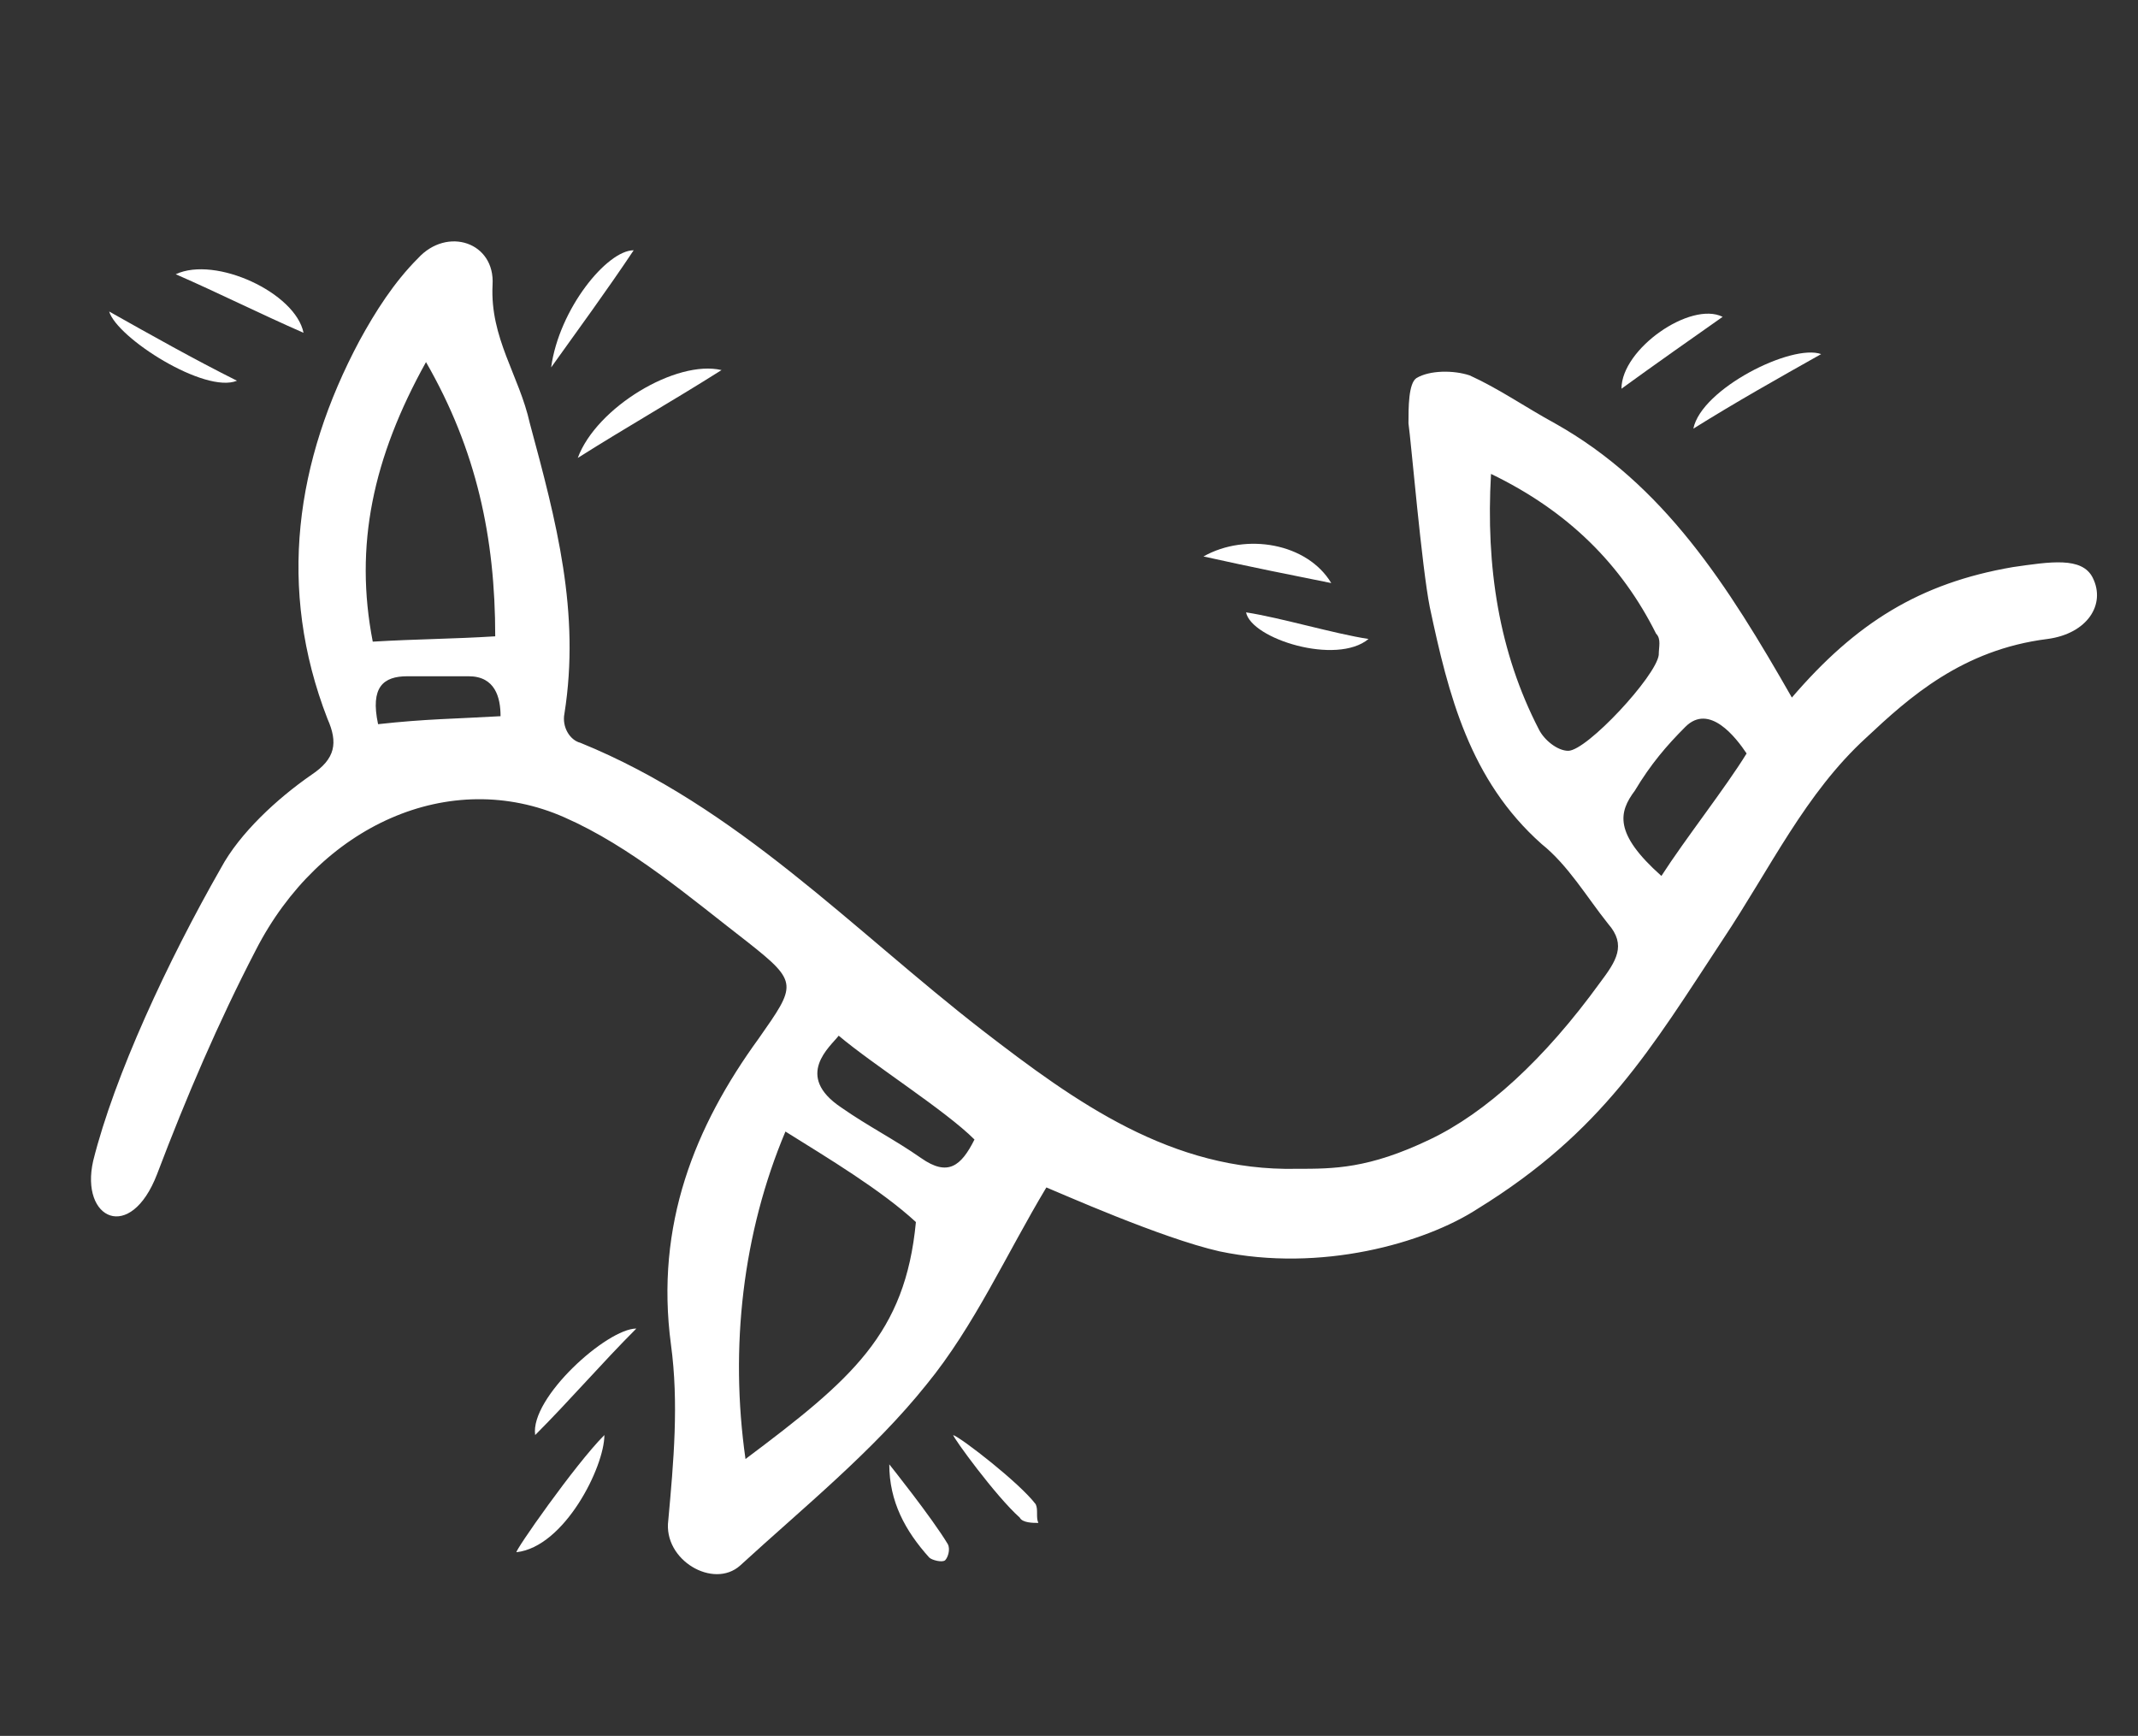 <svg xml:space="preserve" style="enable-background:new 0 0 80.3 65.2;" viewBox="0 0 80.3 65.2" y="0px" x="0px" xmlns:xlink="http://www.w3.org/1999/xlink" xmlns="http://www.w3.org/2000/svg" id="Layer_1" version="1.0">
<rect x="0" y="0" width="80.3" height="65.2" fill="#333333" stroke="none"/>
<style type="text/css">
	.st0{fill:#FFFFFF;}
</style>
<g>
	<path d="M67.3,26.2c2.4-2.8,4.8-4.3,8.3-4.9c1.4-0.2,2.6-0.4,3,0.4c0.5,1-0.2,2.1-1.7,2.3c-3.2,0.4-5.2,2.2-6.8,3.7
		c-2.3,2.1-3.6,4.9-5.4,7.6c-2.7,4.1-4.5,7.2-9.2,10.1c-2,1.3-5.9,2.4-9.7,1.6c-2.2-0.5-6-2.2-6.5-2.4c-1.5,2.5-2.7,5.2-4.5,7.4
		c-2,2.5-4.6,4.6-7,6.8c-1,0.9-2.9-0.2-2.7-1.7c0.2-2.2,0.4-4.4,0.1-6.6c-0.6-4.5,0.9-8.2,3.3-11.5c1.4-2,1.5-2.1-0.4-3.6
		c-2.2-1.7-4.4-3.6-6.9-4.7c-4.3-1.9-9.2,0.3-11.6,5c-1.4,2.7-2.6,5.5-3.7,8.4c-1,2.6-2.9,1.7-2.4-0.5c0.8-3.2,2.8-7.5,4.8-11
		c0.7-1.3,2.1-2.6,3.4-3.5c0.9-0.6,1-1.2,0.6-2.1c-1.9-4.9-1.2-9.7,1.2-14.2c0.6-1.1,1.3-2.2,2.2-3.1c1.1-1.2,2.9-0.6,2.8,1
		c-0.1,2,1,3.4,1.4,5.2c1,3.7,1.9,7.1,1.3,10.9c-0.1,0.5,0.2,1,0.6,1.1c5.9,2.4,10.2,7,15.1,10.8c3.5,2.7,7.1,5.3,11.8,5.2
		c1.4,0,2.7,0,5-1.1c2.1-1,4.3-3,6.4-5.9c0.6-0.8,1-1.4,0.3-2.2c-0.8-1-1.5-2.2-2.5-3c-2.7-2.4-3.5-5.6-4.2-8.9
		c-0.3-1.5-0.7-6.2-0.8-6.9c0-0.6,0-1.5,0.3-1.7c0.5-0.3,1.4-0.3,2-0.1c1.1,0.5,2.1,1.2,3.2,1.8C62.5,18.2,64.9,22,67.3,26.2z
		 M28,54.8c4-3,6-4.7,6.4-8.9c-1.3-1.2-3.3-2.4-4.9-3.4C27.9,46.3,27.4,50.6,28,54.8z M56,17.8c-0.2,3.5,0.3,6.7,1.8,9.6
		c0.2,0.4,0.7,0.8,1.1,0.8c0.7,0,3.3-2.8,3.4-3.6c0-0.3,0.1-0.6-0.1-0.8C60.9,21.2,58.9,19.2,56,17.8z M18.6,23.9
		c0-3.7-0.7-7-2.6-10.3c-2,3.6-2.7,6.9-2,10.5C15.7,24,17,24,18.6,23.9z M62.4,32.9c0.9-1.4,2.4-3.3,3.2-4.6c-0.4-0.6-1.4-1.9-2.3-1
		c-0.7,0.7-1.3,1.4-1.9,2.4C60.8,30.5,60.6,31.3,62.4,32.9z M31.5,38.9c-0.3,0.4-1.7,1.5,0.1,2.7c1,0.7,2,1.2,3,1.9
		c1,0.7,1.5,0.3,2-0.7C35.5,41.7,32.8,40,31.5,38.9z M14.2,27.2c1.8-0.2,2.9-0.2,4.6-0.3c0-0.7-0.2-1.5-1.2-1.5c-0.8,0-1.5,0-2.3,0
		C14.4,25.4,13.9,25.8,14.2,27.2z" class="st0"></path>
	<path d="M23.9,49.9c-1.3,1.3-2.5,2.7-3.8,4C19.9,52.5,22.8,49.9,23.9,49.9z" class="st0"></path>
	<path d="M6.6,10.3c1.5-0.7,4.5,0.7,4.8,2.2C9.8,11.8,8.2,11,6.6,10.3z" class="st0"></path>
	<path d="M27.1,13.9c-1.9,1.2-3.5,2.1-5.4,3.3C22.4,15.3,25.4,13.5,27.1,13.9z" class="st0"></path>
	<path d="M19.4,58.3c-0.1,0,2.2-3.3,3.3-4.4C22.7,55.1,21.2,58.1,19.4,58.3z" class="st0"></path>
	<path d="M35.8,53.9c0.3,0.1,2.5,1.8,3.1,2.6c0.1,0.2,0,0.5,0.1,0.7c-0.2,0-0.6,0-0.7-0.2C37.4,56.2,35.8,54,35.8,53.9z" class="st0"></path>
	<path d="M50,21.9c-1.5-0.3-3-0.6-4.8-1C46.8,20,49.1,20.4,50,21.9z" class="st0"></path>
	<path d="M20.7,13.8c0.3-2.2,2.1-4.4,3.1-4.4C22.8,10.9,21.7,12.4,20.7,13.8z" class="st0"></path>
	<path d="M46.8,23c1.3,0.2,3.3,0.8,4.6,1C50.2,25,47,24,46.8,23z" class="st0"></path>
	<path d="M35.6,58c0.1,0.2,0,0.5-0.1,0.6c-0.1,0.1-0.5,0-0.6-0.1c-0.9-1-1.5-2.1-1.5-3.5C33.4,55,35,57,35.6,58z" class="st0"></path>
	<path d="M64.7,11.9c-1,0.7-2.7,1.9-3.8,2.7C60.9,13.1,63.5,11.3,64.7,11.9z" class="st0"></path>
	<path d="M4.1,11.7c1.6,0.9,3.2,1.8,4.8,2.6C7.7,14.8,4.4,12.7,4.1,11.7z" class="st0"></path>
	<path d="M68.4,13.3c-1.6,0.9-3.2,1.8-4.8,2.8C63.9,14.6,67.3,12.9,68.4,13.3z" class="st0"></path>
</g>
</svg>
